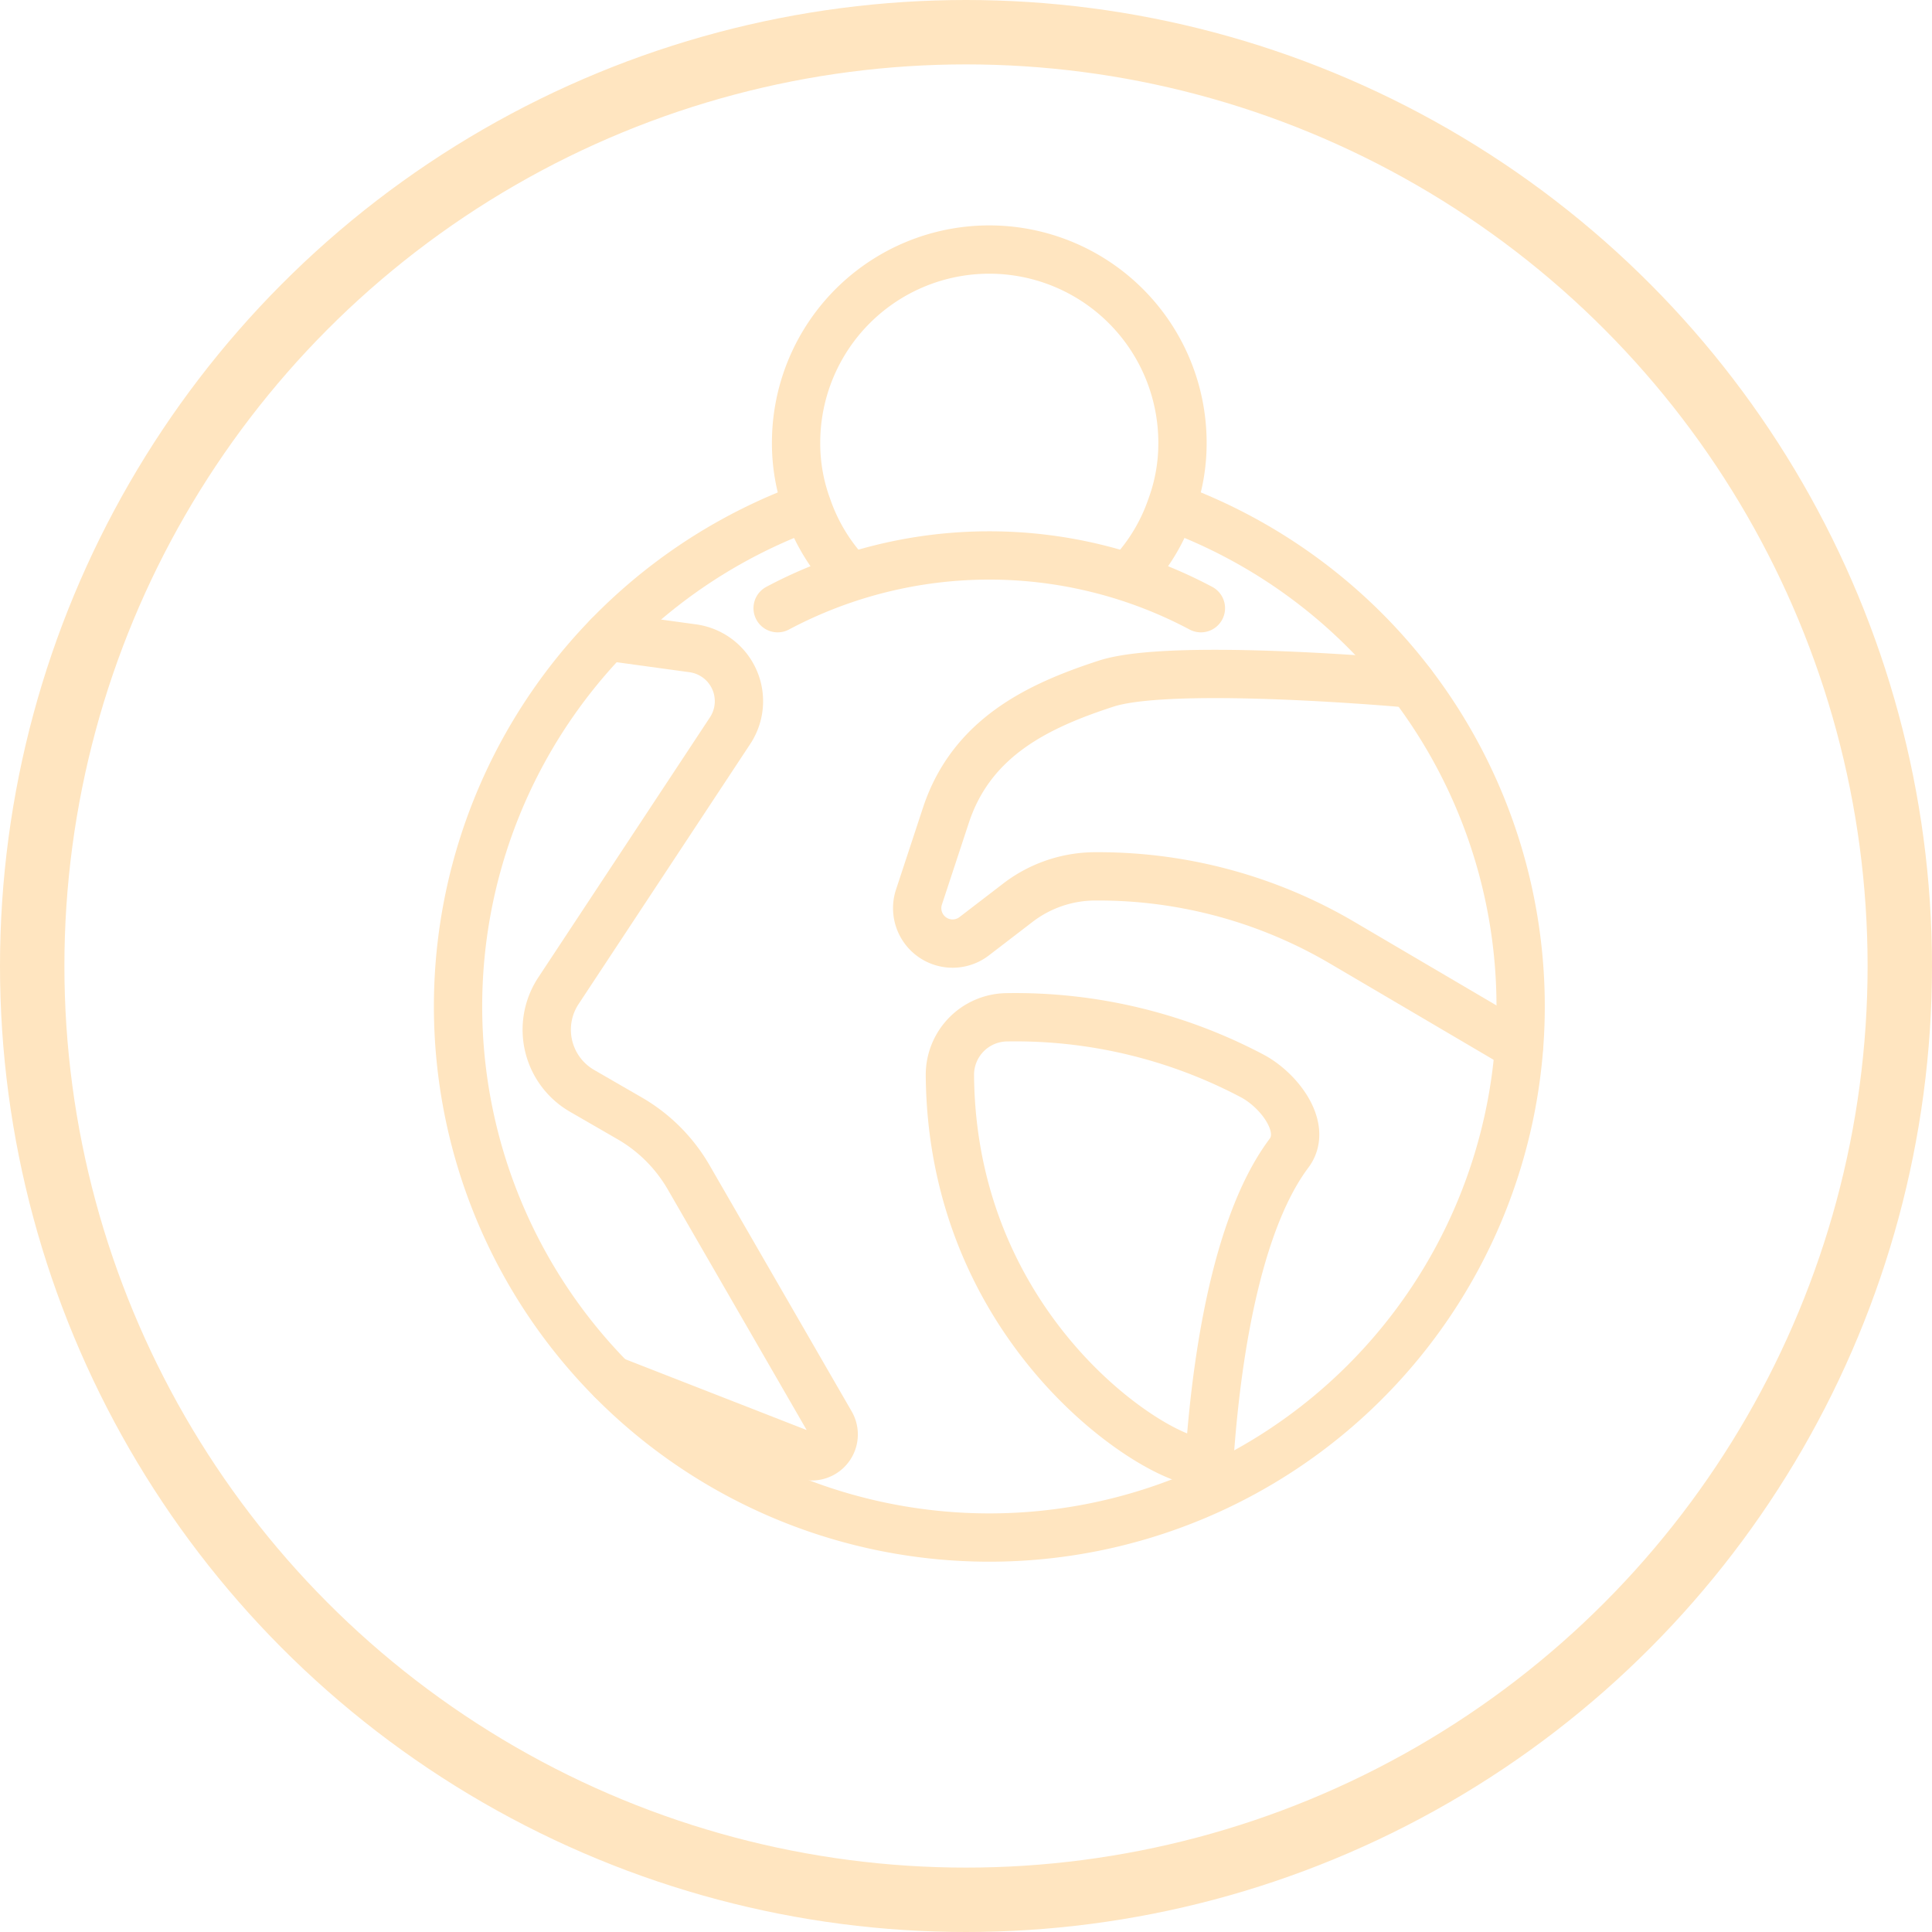 <svg xmlns="http://www.w3.org/2000/svg" width="60" height="60" viewBox="0 0 60 60"><defs><style>.a,.b,.c,.d,.f{fill:none;}.a,.b,.c,.d{stroke:#ffe5c0;}.a{stroke-width:2px;}.b,.d{stroke-miterlimit:10;}.b,.c,.d{stroke-width:1.5px;}.c,.d{stroke-linecap:round;}.c{stroke-linejoin:round;}.e{stroke:none;}</style></defs><g transform="translate(0.482)"><g class="a" transform="translate(-0.482)"><circle class="e" cx="30" cy="30" r="30"/><circle class="f" cx="30" cy="30" r="29"/></g><g transform="translate(-2456.807 1022.471)"><path class="b" d="M2492.7-1006.731a16.521,16.521,0,0,1,10.85,15.51,16.5,16.5,0,0,1-16.5,16.5,16.5,16.5,0,0,1-16.5-16.5,16.521,16.521,0,0,1,10.85-15.51"/><path class="c" d="M2475.2-1002.7l2.639.362a1.659,1.659,0,0,1,1.16,2.558l-5.332,8.079a2.193,2.193,0,0,0,.734,3.107l1.477.853a5.008,5.008,0,0,1,1.836,1.837l4.411,7.64a.681.681,0,0,1-.837.975l-5.962-2.328"/><path class="c" d="M2500.155-1001.24s-7.4-.677-9.478,0-4.172,1.648-4.976,4.088l-.837,2.541a1.1,1.1,0,0,0,1.714,1.217l1.359-1.043a3.96,3.96,0,0,1,2.41-.818h.091a14.932,14.932,0,0,1,7.569,2.061l5.488,3.227"/><path class="c" d="M2487.584-990.878a15.739,15.739,0,0,1,7.652,1.833c.849.464,1.7,1.613,1.121,2.387-1.487,1.979-2.207,5.731-2.468,9.421-.073,1.039-7.987-2.923-8.064-11.834A1.787,1.787,0,0,1,2487.584-990.878Z"/><path class="d" d="M2480.475-1003.583a14,14,0,0,1,6.572-1.638,14,14,0,0,1,6.573,1.638"/><path class="b" d="M2482.748-1004.541a5.837,5.837,0,0,1-1.35-2.19,5.705,5.705,0,0,1-.35-1.99,6,6,0,0,1,6-6,6,6,0,0,1,6,6,5.706,5.706,0,0,1-.35,1.99,5.837,5.837,0,0,1-1.35,2.19"/></g></g></svg>